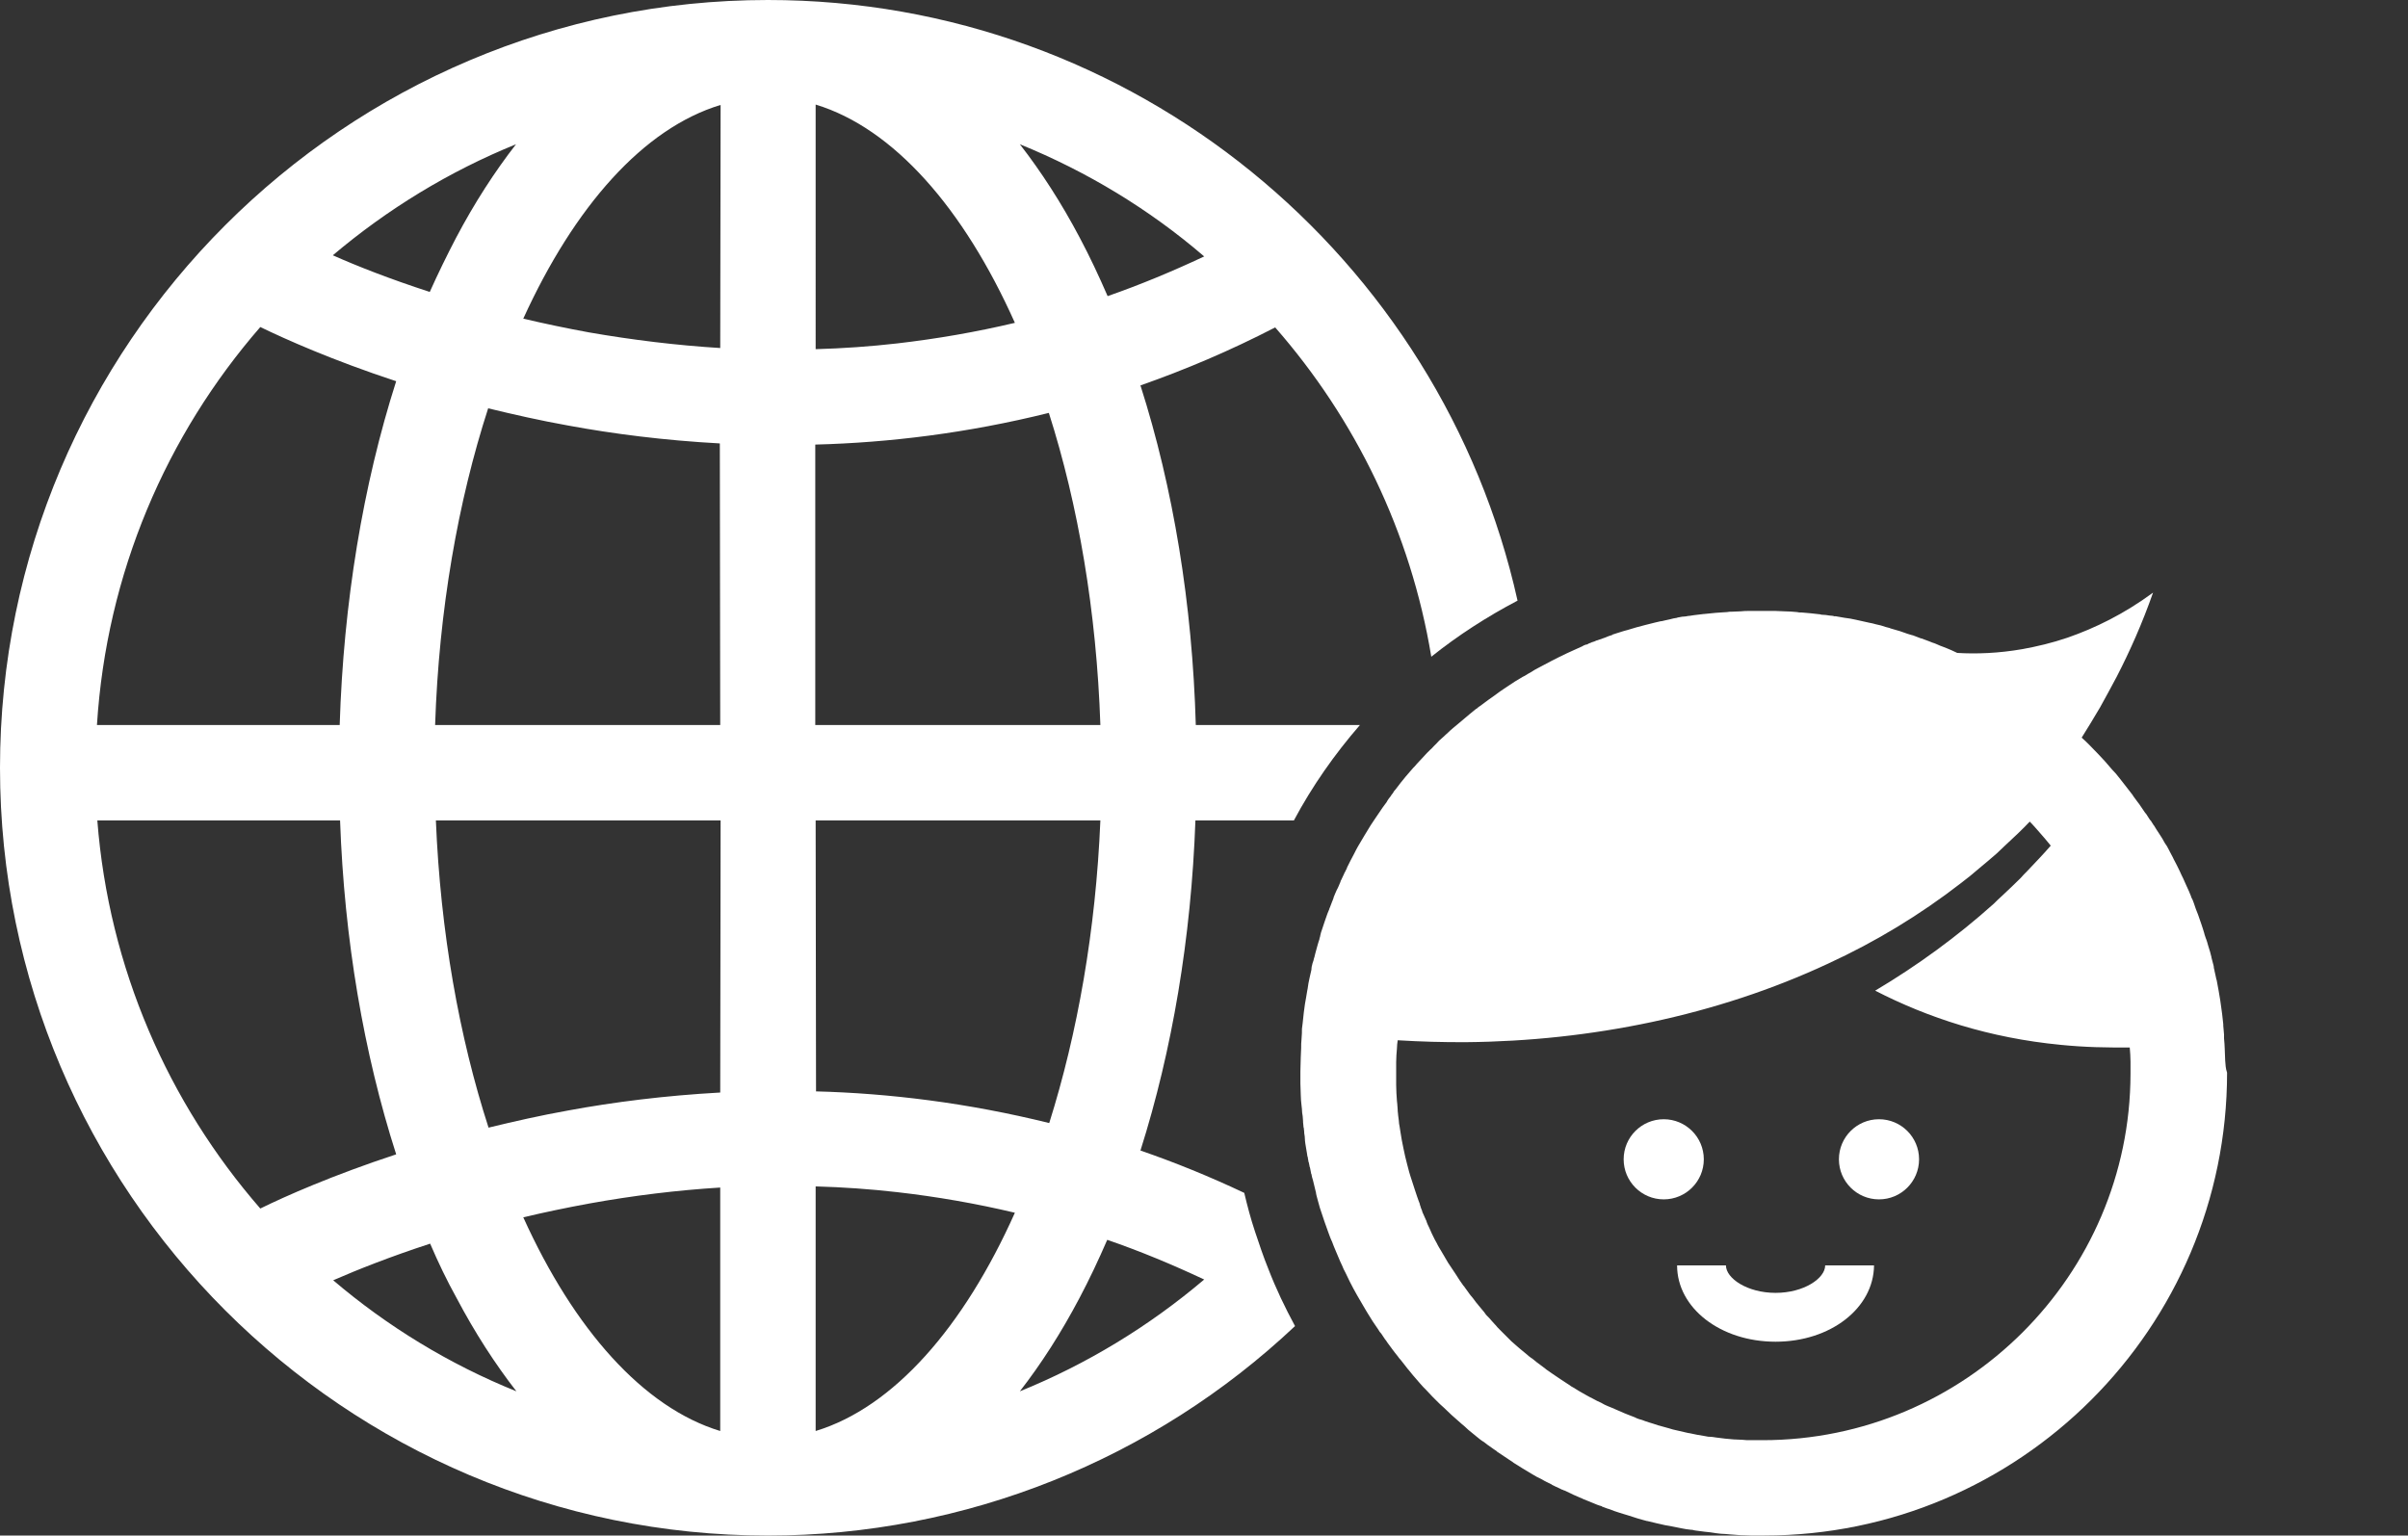 <svg xmlns="http://www.w3.org/2000/svg" xml:space="preserve" id="圖層_2_00000041273777251257959160000014154503113477028022_" x="0" y="0" version="1.1" viewBox="0 0 630.9 402.4">
  <rect x="0" y="0" width="630.9" height="402.4" fill="#333333" stroke="none"/>
  <style>
    .st0{fill:#fff}
  </style>
  <path d="M375 172.1c7-5.6 14.6-10.5 22.6-14.7C377.6 67.5 297.1 0 201.2 0 90.3 0 0 90.3 0 201.2s90.3 201.2 201.2 201.2c51.8 0 101.1-20 138.1-54.9-2.6-4.8-5-9.8-7-15-1.3-3.2-2.4-6.5-3.5-9.8s-2-6.7-2.8-10.1c-9.1-4.3-18.2-8-27.2-11.1 8.3-26.2 13.3-55.7 14.4-86.5H339c4.8-9 10.7-17.4 17.3-25h-43c-.9-31.7-5.9-62.1-14.5-89 11.7-4.1 23.5-9.1 35.3-15.2 21 24 35.5 53.6 40.9 86.3zM135.2 37.8c-5.6 7.2-10.9 15.4-15.7 24.5-2.4 4.6-4.7 9.3-6.9 14.2-10.5-3.4-19.1-6.8-25.4-9.6 14.3-12.1 30.5-22 48-29.1zm-67 47.9c6.6 3.2 18.9 8.7 35.6 14.2-8.7 27.2-13.8 58-14.8 90.1H25.4c2.5-39.8 18.2-76 42.8-104.3zM25.5 215h63.6c1.1 31.2 6.2 61 14.7 87.5-16.7 5.5-29.1 11-35.6 14.2-24.1-27.7-39.7-63-42.7-101.7zm61.8 120.5c6.4-2.8 15-6.2 25.4-9.6 2.1 4.9 4.4 9.7 6.9 14.2 4.8 9.1 10.1 17.3 15.7 24.5-17.6-7.1-33.8-17-48-29.1zM188.7 375c-20.1-6.1-38.3-26.6-51.6-56 5.5-1.3 11.2-2.5 17.2-3.6 11.6-2.1 23.1-3.5 34.4-4.2V375zm0-88.7c-14.5.8-27.9 2.5-39.8 4.7-7.3 1.3-14.3 2.9-20.9 4.5-7.7-23.8-12.6-51.3-13.8-80.5h74.6l-.1 71.3zm0-96.3H114c1-30.2 6-58.6 13.9-83 6.6 1.6 13.6 3.2 20.9 4.5 11.9 2.2 25.2 3.9 39.8 4.7l.1 73.8zm0-98.8c-11.4-.7-22.9-2.1-34.4-4.1-6-1.1-11.7-2.3-17.2-3.6 13.4-29.4 31.5-49.9 51.7-56l-.1 63.7zm25-63.8c20.4 6.2 38.8 27.2 52.2 57.2-10.1 2.4-20.5 4.2-30.9 5.4-7 .8-14.1 1.3-21.3 1.5V27.4zm0 89.1c19.2-.5 39.8-3 61.1-8.3 7.7 24.1 12.5 52.1 13.5 81.8h-74.7v-73.5h.1zm0 98.5h74.6c-1.2 28.8-6 55.8-13.4 79.3-21.4-5.3-42-7.8-61.1-8.3l-.1-71zm0 160v-64.1c7.2.2 14.3.7 21.3 1.5 10.5 1.2 20.8 3 30.9 5.4-13.4 30-31.8 51-52.2 57.2zm101.8-39.7c-14.5 12.3-30.8 22.2-48.3 29.3 5.6-7.2 10.8-15.3 15.6-24.4 2.6-4.9 5-10 7.3-15.3 8.7 3 17.1 6.5 25.4 10.4zM290.2 77.6c-2.3-5.3-4.7-10.4-7.3-15.3-4.8-9.1-10.1-17.3-15.7-24.5 17.7 7.2 34 17.1 48.3 29.4-8.3 3.9-16.7 7.4-25.3 10.4z" class="st0"/>
  <circle cx="492.3" cy="303.8" r="10.5" class="st0"/>
  <path d="M465.2 351.6c-14.4 0-25.8-8.8-25.8-20h12.8c0 3.4 5.6 7.2 13 7.2s13-3.8 13-7.2H491c-.1 11.2-11.4 20-25.8 20z" class="st0"/>
  <circle cx="435.9" cy="303.8" r="10.5" class="st0"/>
  <path d="M583 277.9c-.1-2-.1-3.9-.3-5.8v-1c-.1-.8-.1-1.6-.2-2.3v-.4l-.3-2.7c-.1-1-.3-1.9-.4-2.9 0-.2-.1-.5-.1-.7-.1-.8-.3-1.6-.4-2.4-.2-.9-.3-1.8-.5-2.7 0-.1 0-.2-.1-.3-.2-.8-.3-1.6-.5-2.3v-.1c-.1-.3-.2-.7-.2-1v-.1c-.2-.8-.4-1.5-.6-2.3v-.1c-.2-.9-.5-1.9-.8-2.8-.2-.7-.4-1.5-.7-2.2l-.3-.9c0-.1-.1-.3-.1-.4-.2-.8-.5-1.5-.7-2.2-.3-.9-.6-1.7-.9-2.6-.4-1-.8-2-1.1-3-.2-.6-.4-1.1-.7-1.6v-.1c-.4-1-.8-2-1.3-3-.1-.3-.3-.6-.4-.9-.1-.3-.3-.6-.4-.9-.3-.6-.6-1.2-.9-1.9-.4-.9-.9-1.8-1.3-2.6-.2-.3-.3-.6-.5-1-.3-.6-.6-1.1-.9-1.7 0-.1-.1-.2-.1-.2-.3-.6-.6-1.2-1-1.7-.1-.2-.2-.3-.3-.5-.4-.8-.9-1.5-1.4-2.3-.4-.6-.8-1.2-1.2-1.9 0 0 0-.1-.1-.1-.2-.4-.5-.7-.7-1.1 0-.1-.1-.2-.2-.2 0-.1-.1-.2-.2-.3-.3-.5-.6-.9-.9-1.4-.1-.1-.1-.2-.2-.2-.5-.7-1-1.5-1.5-2.2-.1-.2-.2-.3-.3-.4-.5-.6-.9-1.3-1.4-1.9 0-.1-.1-.1-.1-.2-.6-.7-1.1-1.5-1.7-2.2-.6-.8-1.2-1.5-1.8-2.3s-1.2-1.5-1.9-2.2c-.6-.7-1.3-1.5-1.9-2.2-1.3-1.4-2.6-2.8-4-4.2-.7-.7-1.4-1.4-2.1-2 1.5-2.4 3.1-5 4.8-7.9 1.4-2.5 2.9-5.3 4.4-8.1 3.4-6.6 6.7-14 9.5-22-7.6 5.6-15.2 9.3-22.4 11.8-4.1 1.4-8 2.3-11.8 3-6.3 1.1-12.1 1.3-17.1 1-.5-.2-1-.5-1.5-.7-.7-.3-1.4-.6-2.2-.9-.3-.1-.5-.2-.8-.3-.7-.3-1.3-.6-2-.8-.3-.1-.7-.3-1-.4-.6-.2-1.3-.5-1.9-.7h-.1c-.7-.3-1.4-.5-2.1-.8-.1 0-.3-.1-.4-.1-.3-.1-.7-.2-1-.3-.7-.2-1.3-.5-2-.7-.8-.2-1.6-.5-2.4-.7-.1 0-.1 0-.2-.1-.8-.2-1.6-.4-2.4-.7-.4-.1-.9-.2-1.3-.3-.6-.2-1.2-.3-1.7-.4-.3-.1-.6-.1-.9-.2l-2.7-.6c-.9-.2-1.9-.4-2.9-.5-.8-.1-1.5-.3-2.3-.4h-.3c-.1 0-.3 0-.4-.1-.3 0-.6-.1-1-.1-.6-.1-1.2-.2-1.8-.2-.2 0-.4 0-.5-.1l-2.7-.3c-.8-.1-1.5-.1-2.3-.2h-.2c-.3 0-.6 0-.9-.1-1.1-.1-2.2-.2-3.3-.2-.8 0-1.6-.1-2.4-.1H458.3c-.7 0-1.5 0-2.2.1-.8 0-1.6.1-2.4.1-.4 0-.8 0-1.2.1-.5 0-1.1.1-1.6.1s-.9.1-1.4.1l-3 .3h-.1c-.8.1-1.7.2-2.5.3-.4.1-.9.1-1.3.2h-.2c-.5.1-1 .2-1.5.2h-.1c-.4.1-.7.1-1.1.2-.1 0-.2 0-.3.1-.6.1-1.3.2-1.9.4-.8.2-1.5.3-2.2.5h-.2c-.4.1-.9.2-1.3.3l-1.2.3c-.5.1-1.1.3-1.6.4-1.5.4-3.1.8-4.6 1.3-.4.1-.8.2-1.1.3-.6.2-1.3.4-1.9.6-.2.1-.4.1-.6.2-.2 0-.3.1-.4.2-.6.2-1.3.4-1.9.7-.1 0-.2.1-.3.1-.6.2-1.1.4-1.7.6h-.1c-.4.2-.9.4-1.3.5-.1 0-.1 0-.2.1-.4.1-.8.3-1.1.5h-.2c-.4.1-.8.3-1.1.5-.7.3-1.3.6-2 .9-2.7 1.2-5.3 2.5-7.9 3.9-.6.3-1.1.6-1.7.9-.6.3-1.1.6-1.7 1-.6.3-1.2.7-1.7 1l-.6.3c-1.4.8-2.8 1.7-4.1 2.6l-.9.6c-.6.4-1.2.8-1.7 1.2-.1.1-.3.2-.4.3-.6.4-1.1.8-1.7 1.2-.8.6-1.5 1.1-2.3 1.7-.3.2-.6.4-.9.7-.1 0-.1.1-.2.1-.5.4-1 .8-1.6 1.3-.2.2-.5.4-.7.6-.2.2-.4.3-.6.5-.6.5-1.3 1.1-1.9 1.6-.4.3-.8.7-1.2 1-.3.2-.5.5-.8.7 0 0-.1 0-.1.1-.4.4-.8.7-1.2 1.1l-.2.2c-.3.3-.6.5-.9.8l-.1.1c-.4.3-.7.7-1 1l-.7.7c-.3.3-.6.7-1 1l-.8.8c-.9 1-1.8 1.9-2.7 2.9-.3.4-.7.8-1 1.1-.6.7-1.3 1.5-1.9 2.2-.9 1.1-1.8 2.2-2.6 3.3-.3.3-.6.7-.8 1.1-.2.2-.4.5-.5.7-.4.5-.8 1-1.1 1.6-.4.5-.7 1-1.1 1.5-.6.9-1.3 1.9-1.9 2.8l-1.2 1.8c-1.1 1.8-2.2 3.6-3.3 5.5-.3.6-.7 1.2-1 1.9-.3.6-.7 1.3-1 1.9l-.9 1.8v.1l-.6 1.2c-.1.1-.1.1-.1.2-.3.6-.5 1.1-.8 1.7-.1.2-.2.3-.2.5-.3.7-.6 1.5-1 2.2-.3.6-.5 1.2-.8 1.9v.1c-.1.3-.2.5-.3.8-.1.1-.1.3-.2.5-.2.4-.3.9-.5 1.3 0 0-.1.1-.1.2v.1c-.2.4-.3.8-.5 1.2-.2.7-.5 1.3-.7 2s-.5 1.4-.7 2.1c-.2.6-.4 1.1-.5 1.7v.1c-.1.2-.1.5-.2.7v.1c-.2.5-.3 1-.5 1.6-.2.7-.4 1.5-.6 2.2-.1.3-.1.5-.2.8 0 .1 0 .2-.1.3-.1.5-.2.9-.4 1.4 0 .1-.1.2-.1.4-.1.4-.2.7-.2 1.1v.2c-.2.7-.3 1.5-.5 2.2-.2.9-.4 1.9-.5 2.8-.1.3-.1.7-.2 1.1s-.1.8-.2 1.2c-.1.6-.2 1.1-.3 1.7-.1.7-.2 1.5-.3 2.2-.1.9-.2 1.8-.3 2.8 0 .3-.1.5-.1.8-.1.5-.1.9-.1 1.4v.4c0 .5-.1 1.1-.1 1.6-.1.8-.1 1.6-.1 2.4s-.1 1.5-.1 2.3c0 1.2-.1 2.5-.1 3.8v3.1c0 1 .1 2.1.1 3.1 0 .9.1 1.8.2 2.7 0 .3.1.6.1.9 0 .7.1 1.3.2 1.9 0 .4.1.8.1 1.3v.3c0 .3.1.6.1 1 0 .2 0 .3.1.5v.1c0 .3.1.6.1.9v.3c.1.6.2 1.2.2 1.9v.1c0 .3.1.5.1.8.2 1 .3 2 .5 3v.1c0 .1 0 .2.1.3.1.4.1.8.2 1.2 0 .1 0 .2.1.3.1.3.1.7.2 1 0 .1 0 .2.1.3l.3 1.5c0 .1 0 .2.1.3.1.5.2 1.1.4 1.6.3 1.1.5 2.2.8 3.3v.1c0 .2.1.3.1.5.1.5.3 1 .4 1.5.2.6.3 1.2.5 1.8l.6 1.8.6 1.8c.3.9.7 1.9 1 2.8.3.8.6 1.7 1 2.5.3.8.6 1.6 1 2.5s.7 1.7 1.1 2.6c.2.4.4.9.6 1.3.2.5.4 1 .7 1.5l.3.6c.6 1.3 1.2 2.5 1.9 3.8.2.3.3.6.5.9s.3.6.5.9l2.1 3.6c.2.3.4.7.6 1 .9 1.5 1.8 2.9 2.8 4.3.2.4.5.8.8 1.1.3.5.7 1 1 1.5.2.2.4.5.5.7.9 1.2 1.8 2.5 2.8 3.7.2.3.5.7.8 1 .4.5.7.9 1.1 1.4.2.3.5.6.7.9 0 0 0 .1.1.1.4.5.9 1.1 1.3 1.6.6.7 1.3 1.5 1.9 2.2.5.6 1.1 1.2 1.6 1.7.5.6 1.1 1.1 1.6 1.7l1.2 1.2c.5.5 1.1 1.1 1.7 1.6.7.7 1.4 1.3 2.1 2 .9.8 1.7 1.5 2.6 2.3.6.5 1.2 1 1.8 1.6.7.6 1.5 1.2 2.2 1.8.6.5 1.2 1 1.9 1.4.3.2.6.5.9.7.6.4 1.1.8 1.7 1.2.2.1.4.3.6.4.1.1.2.1.2.2l1.8 1.2c.8.5 1.6 1.1 2.4 1.6 0 0 .1 0 .1.1l2.4 1.5c.8.5 1.7 1 2.5 1.5s1.7 1 2.6 1.4c.8.5 1.7.9 2.5 1.3 0 0 .1 0 .1.1.6.3 1.2.6 1.9.9.1.1.3.1.4.2.2.1.3.2.5.2.2.1.3.2.5.2.6.3 1.1.5 1.7.8l.6.3c.8.3 1.5.7 2.3 1 .1 0 .1 0 .2.1.9.4 1.8.7 2.7 1.1.7.3 1.4.6 2.2.8 0 0 .1 0 .1.1.5.2 1 .4 1.6.6h.1c.5.2 1.1.4 1.6.6.8.3 1.6.5 2.5.8.3.1.6.2 1 .3.8.3 1.7.5 2.5.8.8.2 1.6.5 2.5.7h.1c.8.2 1.6.4 2.5.6l.9.2c.8.2 1.7.4 2.5.5l3 .6c.9.2 1.7.3 2.6.4h.1c.2 0 .3 0 .5.1.2 0 .4.1.6.1.8.1 1.5.2 2.3.3 1 .1 2 .2 3.1.4.8.1 1.6.2 2.4.2.4 0 .7.1 1.1.1.9.1 1.8.1 2.7.2.9 0 1.9.1 2.8.1h3.5c66.9 0 121.3-54.4 121.3-121.3-.4-1.1-.4-2.1-.5-3.2zm-121.2 99.5h-3.3c-.7 0-1.3 0-2-.1-.8 0-1.5-.1-2.3-.1-.7-.1-1.5-.1-2.2-.2l-2.4-.3c-.6-.1-1.2-.2-1.8-.2h-.2c-.4-.1-.7-.1-1.1-.2-1.2-.2-2.5-.4-3.7-.7-.2 0-.4-.1-.6-.1l-3.9-.9c-.3-.1-.7-.2-1-.3-.6-.2-1.2-.3-1.8-.5-.8-.2-1.5-.4-2.3-.7-.8-.2-1.5-.5-2.2-.7-.5-.2-1-.4-1.5-.5-.4-.1-.8-.3-1.2-.5-.6-.2-1.2-.5-1.8-.7-.6-.2-1.2-.5-1.9-.8-.2-.1-.5-.2-.7-.3-.2-.1-.5-.2-.7-.3-.6-.3-1.2-.5-1.9-.8-.3-.1-.6-.3-.9-.4-.3-.2-.6-.3-.9-.5-.7-.3-1.5-.7-2.2-1.1-.6-.3-1.2-.6-1.7-.9-1.1-.6-2.3-1.3-3.4-2-.4-.2-.7-.4-1.1-.7-1.5-1-3.1-2-4.5-3-.3-.2-.7-.5-1-.7s-.6-.4-.8-.6l-1.2-.9c-.6-.4-1.2-.9-1.8-1.4-.2-.2-.4-.3-.7-.5-.4-.3-.8-.6-1.1-.9-.6-.5-1.1-.9-1.7-1.4-.2-.2-.5-.4-.7-.6-.5-.5-1.1-.9-1.6-1.4l-.7-.7-2.4-2.4c-.4-.4-.7-.7-1-1.1l-.2-.2c-.3-.3-.6-.7-.9-1-.4-.5-.8-.9-1.3-1.4-.2-.2-.4-.5-.6-.8-.3-.4-.7-.8-1-1.2-.2-.2-.3-.4-.5-.6-.5-.6-1-1.2-1.4-1.8-.1-.2-.3-.3-.4-.5-.4-.4-.7-.9-1-1.3s-.6-.8-.8-1.1c-.1-.2-.2-.3-.4-.5-.7-1-1.4-2-2-3l-.6-.9c-.3-.4-.5-.8-.8-1.2l-.6-.9c-.6-1-1.1-1.9-1.7-2.9-.2-.3-.4-.7-.6-1-.2-.4-.5-.8-.7-1.3-.2-.3-.3-.6-.5-.9-.5-1-1-2-1.4-3-.3-.6-.6-1.2-.8-1.9 0-.1-.1-.2-.1-.2-.3-.6-.5-1.2-.8-1.8-.1-.2-.2-.4-.2-.6-.2-.5-.4-.9-.5-1.4-.1-.1-.1-.2-.1-.4-.2-.6-.5-1.2-.7-1.9l-.6-1.8c-.4-1.2-.8-2.5-1.2-3.7-.1-.3-.2-.7-.3-1-.2-.6-.3-1.3-.5-1.9-.4-1.4-.7-2.9-1-4.3-.3-1.5-.6-2.9-.8-4.4-.1-.4-.1-.9-.2-1.3-.1-.5-.2-1-.2-1.5-.1-.5-.1-1.1-.2-1.6v-.1c0-.3-.1-.6-.1-.9v-.3c0-.5-.1-.9-.1-1.3v-.1c0-.3-.1-.6-.1-.9-.1-1.4-.2-2.8-.2-4.2v-6c0-1.2.1-2.3.2-3.5 0-.7.1-1.5.2-2.2 3 .2 6 .3 9 .4s6 .1 9 .1c32.4-.3 65.5-6.9 94.8-20.6 12.4-5.7 24.1-12.8 34.8-21.1 1.6-1.2 3.2-2.5 4.8-3.9 1.6-1.3 3.1-2.6 4.6-3.9.6-.6 1.4-1.3 2.1-2 2.2-2 4.7-4.4 6.5-6.3 1 1 1.9 2.1 2.8 3.1.9 1 1.8 2.1 2.7 3.2-1.8 2.1-4.2 4.6-6.2 6.7-.6.6-1.2 1.2-1.7 1.8-1.5 1.5-3.1 3-4.8 4.6-.8.7-1.5 1.4-2.2 2.1-9.6 8.6-20 16.2-31.1 22.8 13.8 7.1 29.9 12.4 48.6 14.2 3 .3 6 .5 9.1.6 2.9.1 6 .1 9 .1.1 1.2.2 2.5.2 3.7v3.2c-.1 52.8-43.3 96-96.4 96z" class="st0"/>
</svg>
